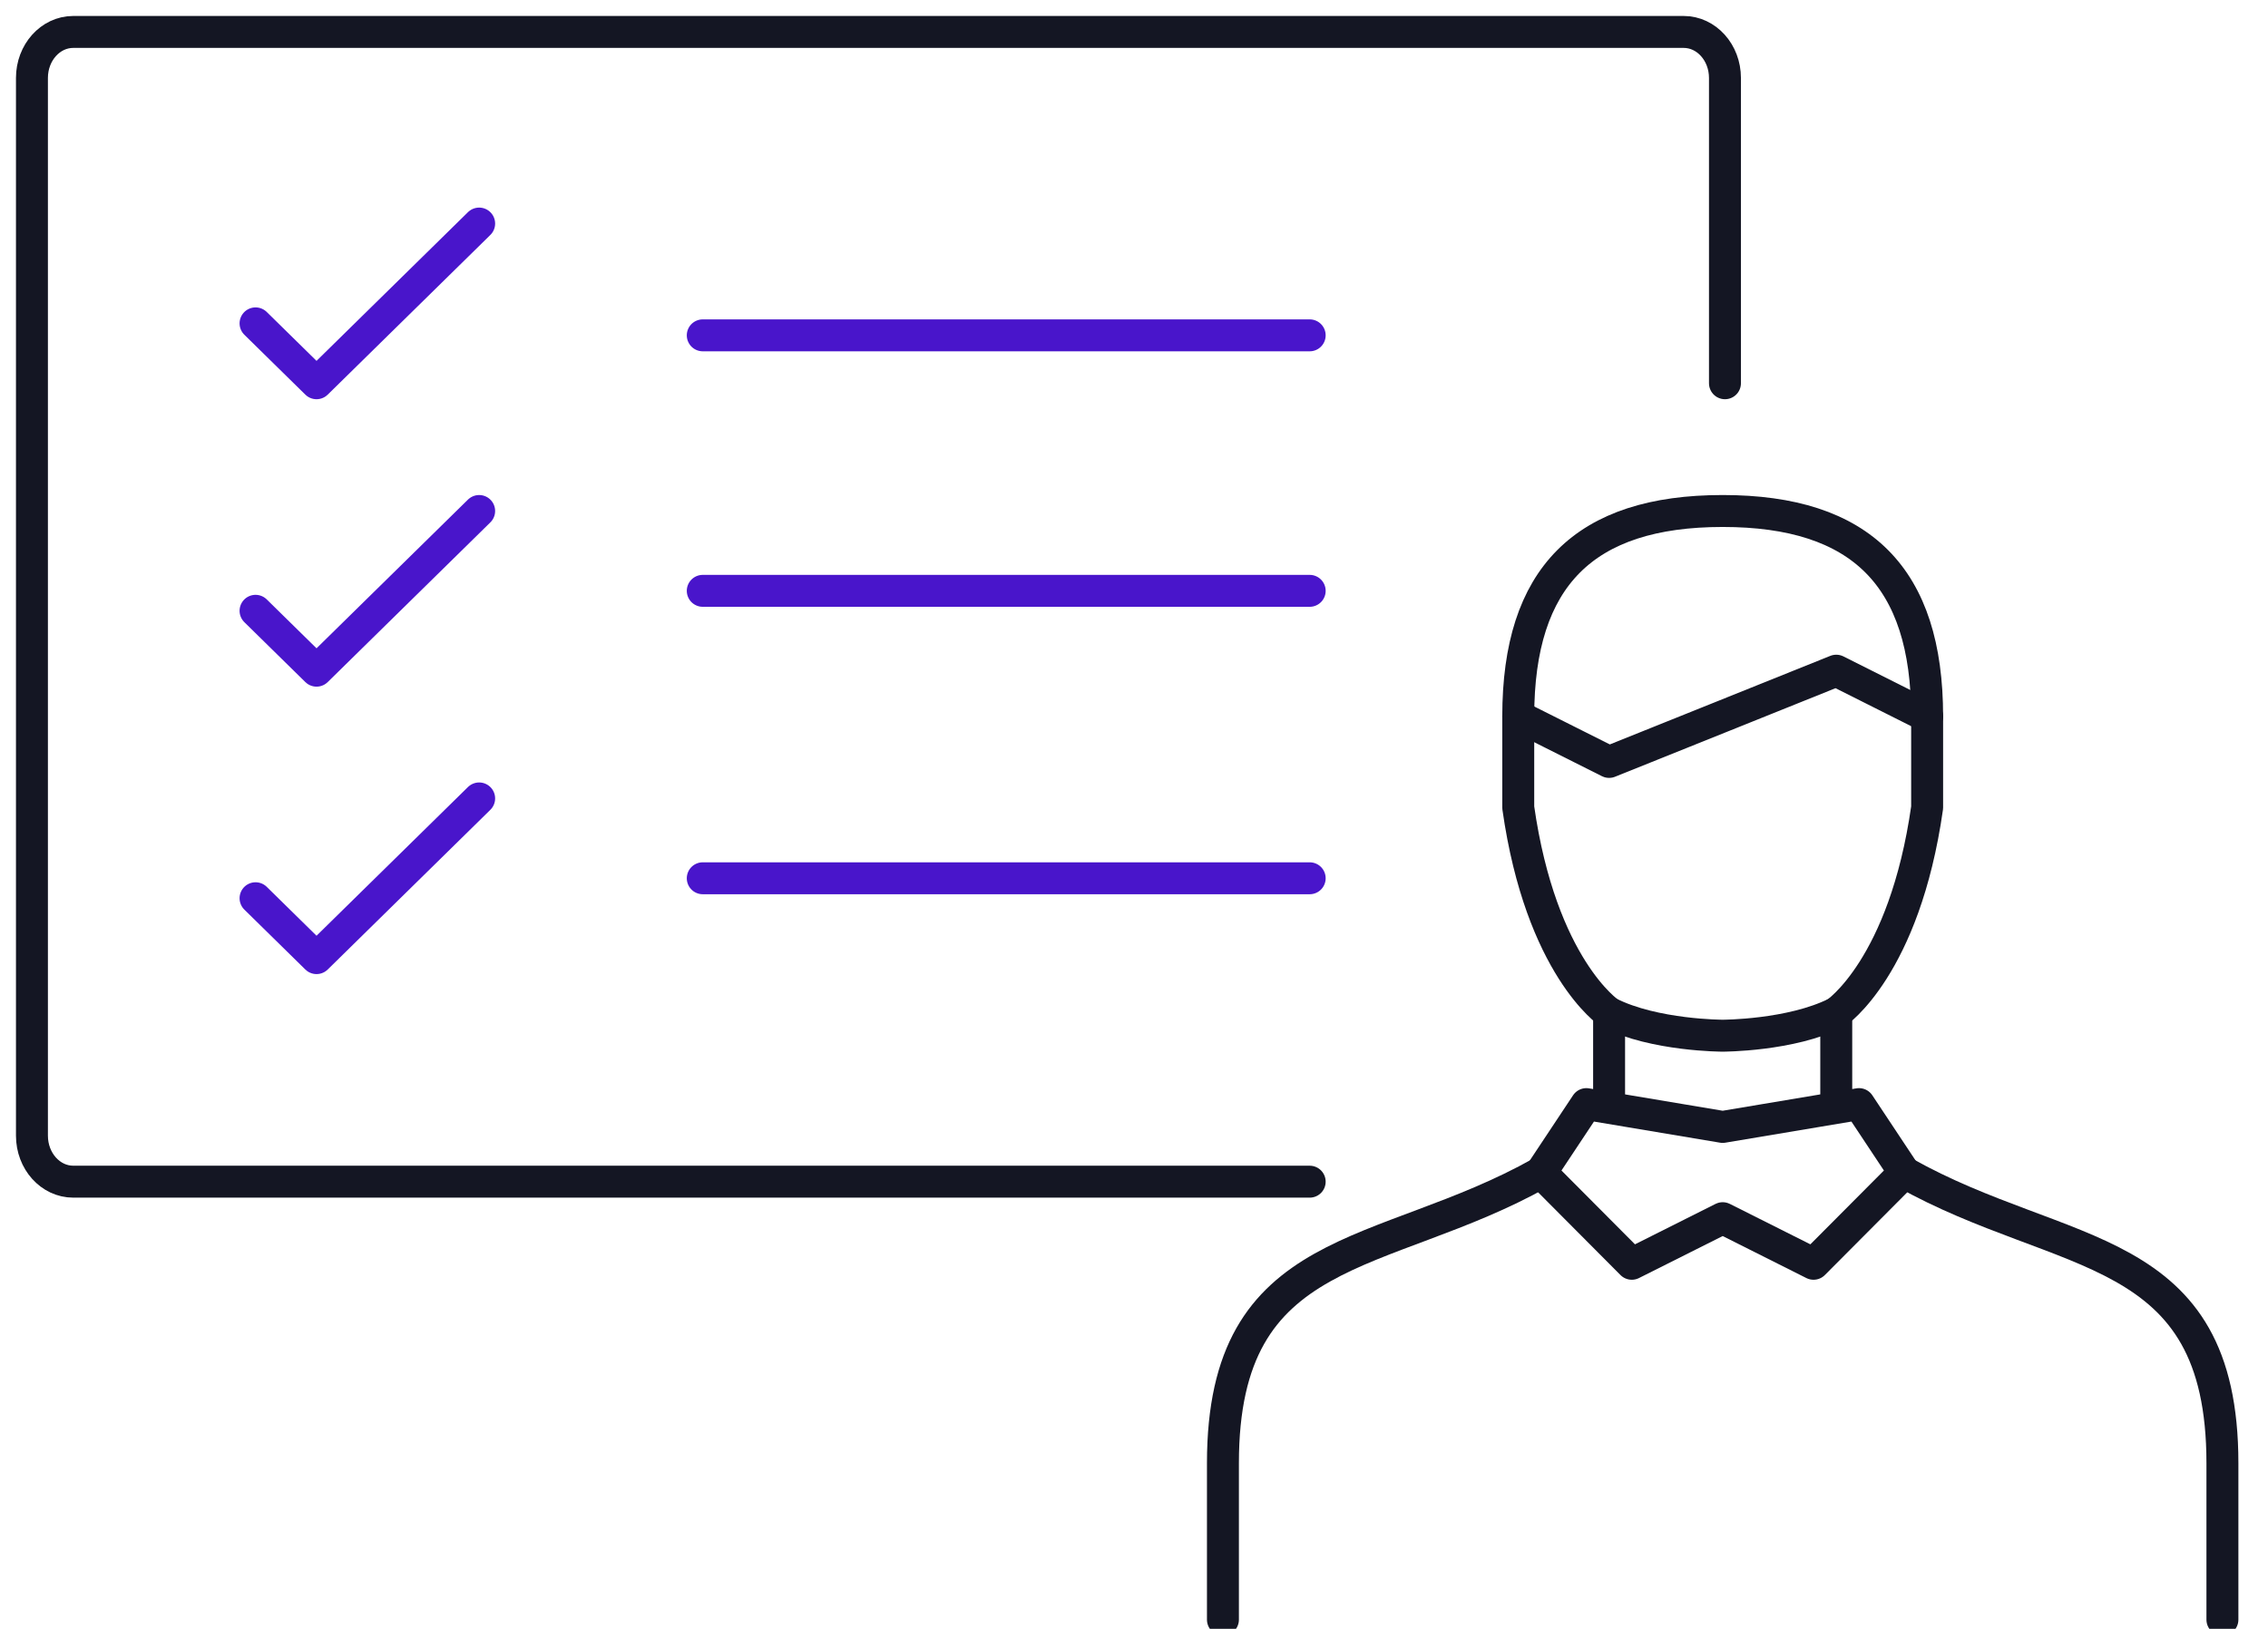 <?xml version="1.0" encoding="UTF-8"?>
<svg width="71px" height="51px" viewBox="0 0 71 51" version="1.1" xmlns="http://www.w3.org/2000/svg" xmlns:xlink="http://www.w3.org/1999/xlink">
    <!-- Generator: Sketch 55.2 (78181) - https://sketchapp.com -->
    <title>Educational talk</title>
    <desc>Created with Sketch.</desc>
    <g id="Iconography" stroke="none" stroke-width="1" fill="none" fill-rule="evenodd" stroke-linecap="round">
        <g id="Illustrations_light" transform="translate(-5037, -1846)">
            <g id="Educational-talk" transform="translate(5038, 1847)">
                <polyline id="Path-Copy-18" stroke="#4915CB" stroke-linejoin="round" points="14 6 8.909 11 7 9.125"></polyline>
                <polyline id="Path-Copy-19" stroke="#4915CB" stroke-linejoin="round" points="14 15 8.909 20 7 18.125"></polyline>
                <polyline id="Path-Copy-20" stroke="#4915CB" stroke-linejoin="round" points="14 24 8.909 29 7 27.125"></polyline>
                <g id="Group-16-Copy" stroke="#141623">
                    <g id="Group-Copy-3" transform="translate(53, 32.5) scale(-1, 1) translate(-53, -32.5) translate(37, 15)" stroke-linejoin="round">
                        <path d="M0.427,34.714 L0.427,29.814 C0.427,22.814 5.404,23.514 10.382,20.714" id="Path"></path>
                        <path d="M21.76,20.714 C26.738,23.514 31.716,22.814 31.716,29.814 L31.716,34.714" id="Path"></path>
                        <polygon id="Path" points="18.916 23.571 16.071 22.143 13.227 23.571 10.382 20.714 11.804 18.571 16.071 19.286 20.338 18.571 21.76 20.714"></polygon>
                        <path d="M19.627,15.714 L19.627,18.571" id="Path"></path>
                        <path d="M12.516,18.571 L12.516,15.714" id="Path"></path>
                        <path d="M22.471,6.429 C22.471,2.071 20.409,0 16.071,0 C11.733,0 9.671,2.071 9.671,6.429 L9.671,9.286 C10.382,14.286 12.516,15.714 12.516,15.714 C13.938,16.429 16.071,16.429 16.071,16.429 C16.071,16.429 18.204,16.429 19.627,15.714 C19.627,15.714 21.76,14.286 22.471,9.286 L22.471,6.429 Z" id="Path"></path>
                        <polyline id="Path" points="9.671 6.429 12.516 5 16.071 6.429 19.627 7.857 22.471 6.429"></polyline>
                    </g>
                    <path d="M40,36 C31.398,36 18.496,36 1.293,36 C0.579,36 0,35.355 0,34.56 L0,1.44 C0,0.645 0.579,0 1.293,0 L51.707,0 C52.421,0 53,0.645 53,1.44 C53,6.229 53,9.415 53,11" id="Path-Copy-17"></path>
                </g>
                <path d="M21,9.5 L40,9.5" id="Path-14-Copy" stroke="#4915CB"></path>
                <path d="M21,17.5 L40,17.5" id="Path-14-Copy-2" stroke="#4915CB"></path>
                <path d="M21,26.5 L40,26.5" id="Path-14-Copy-3" stroke="#4915CB"></path>
            </g>
        </g>
    </g>
</svg>